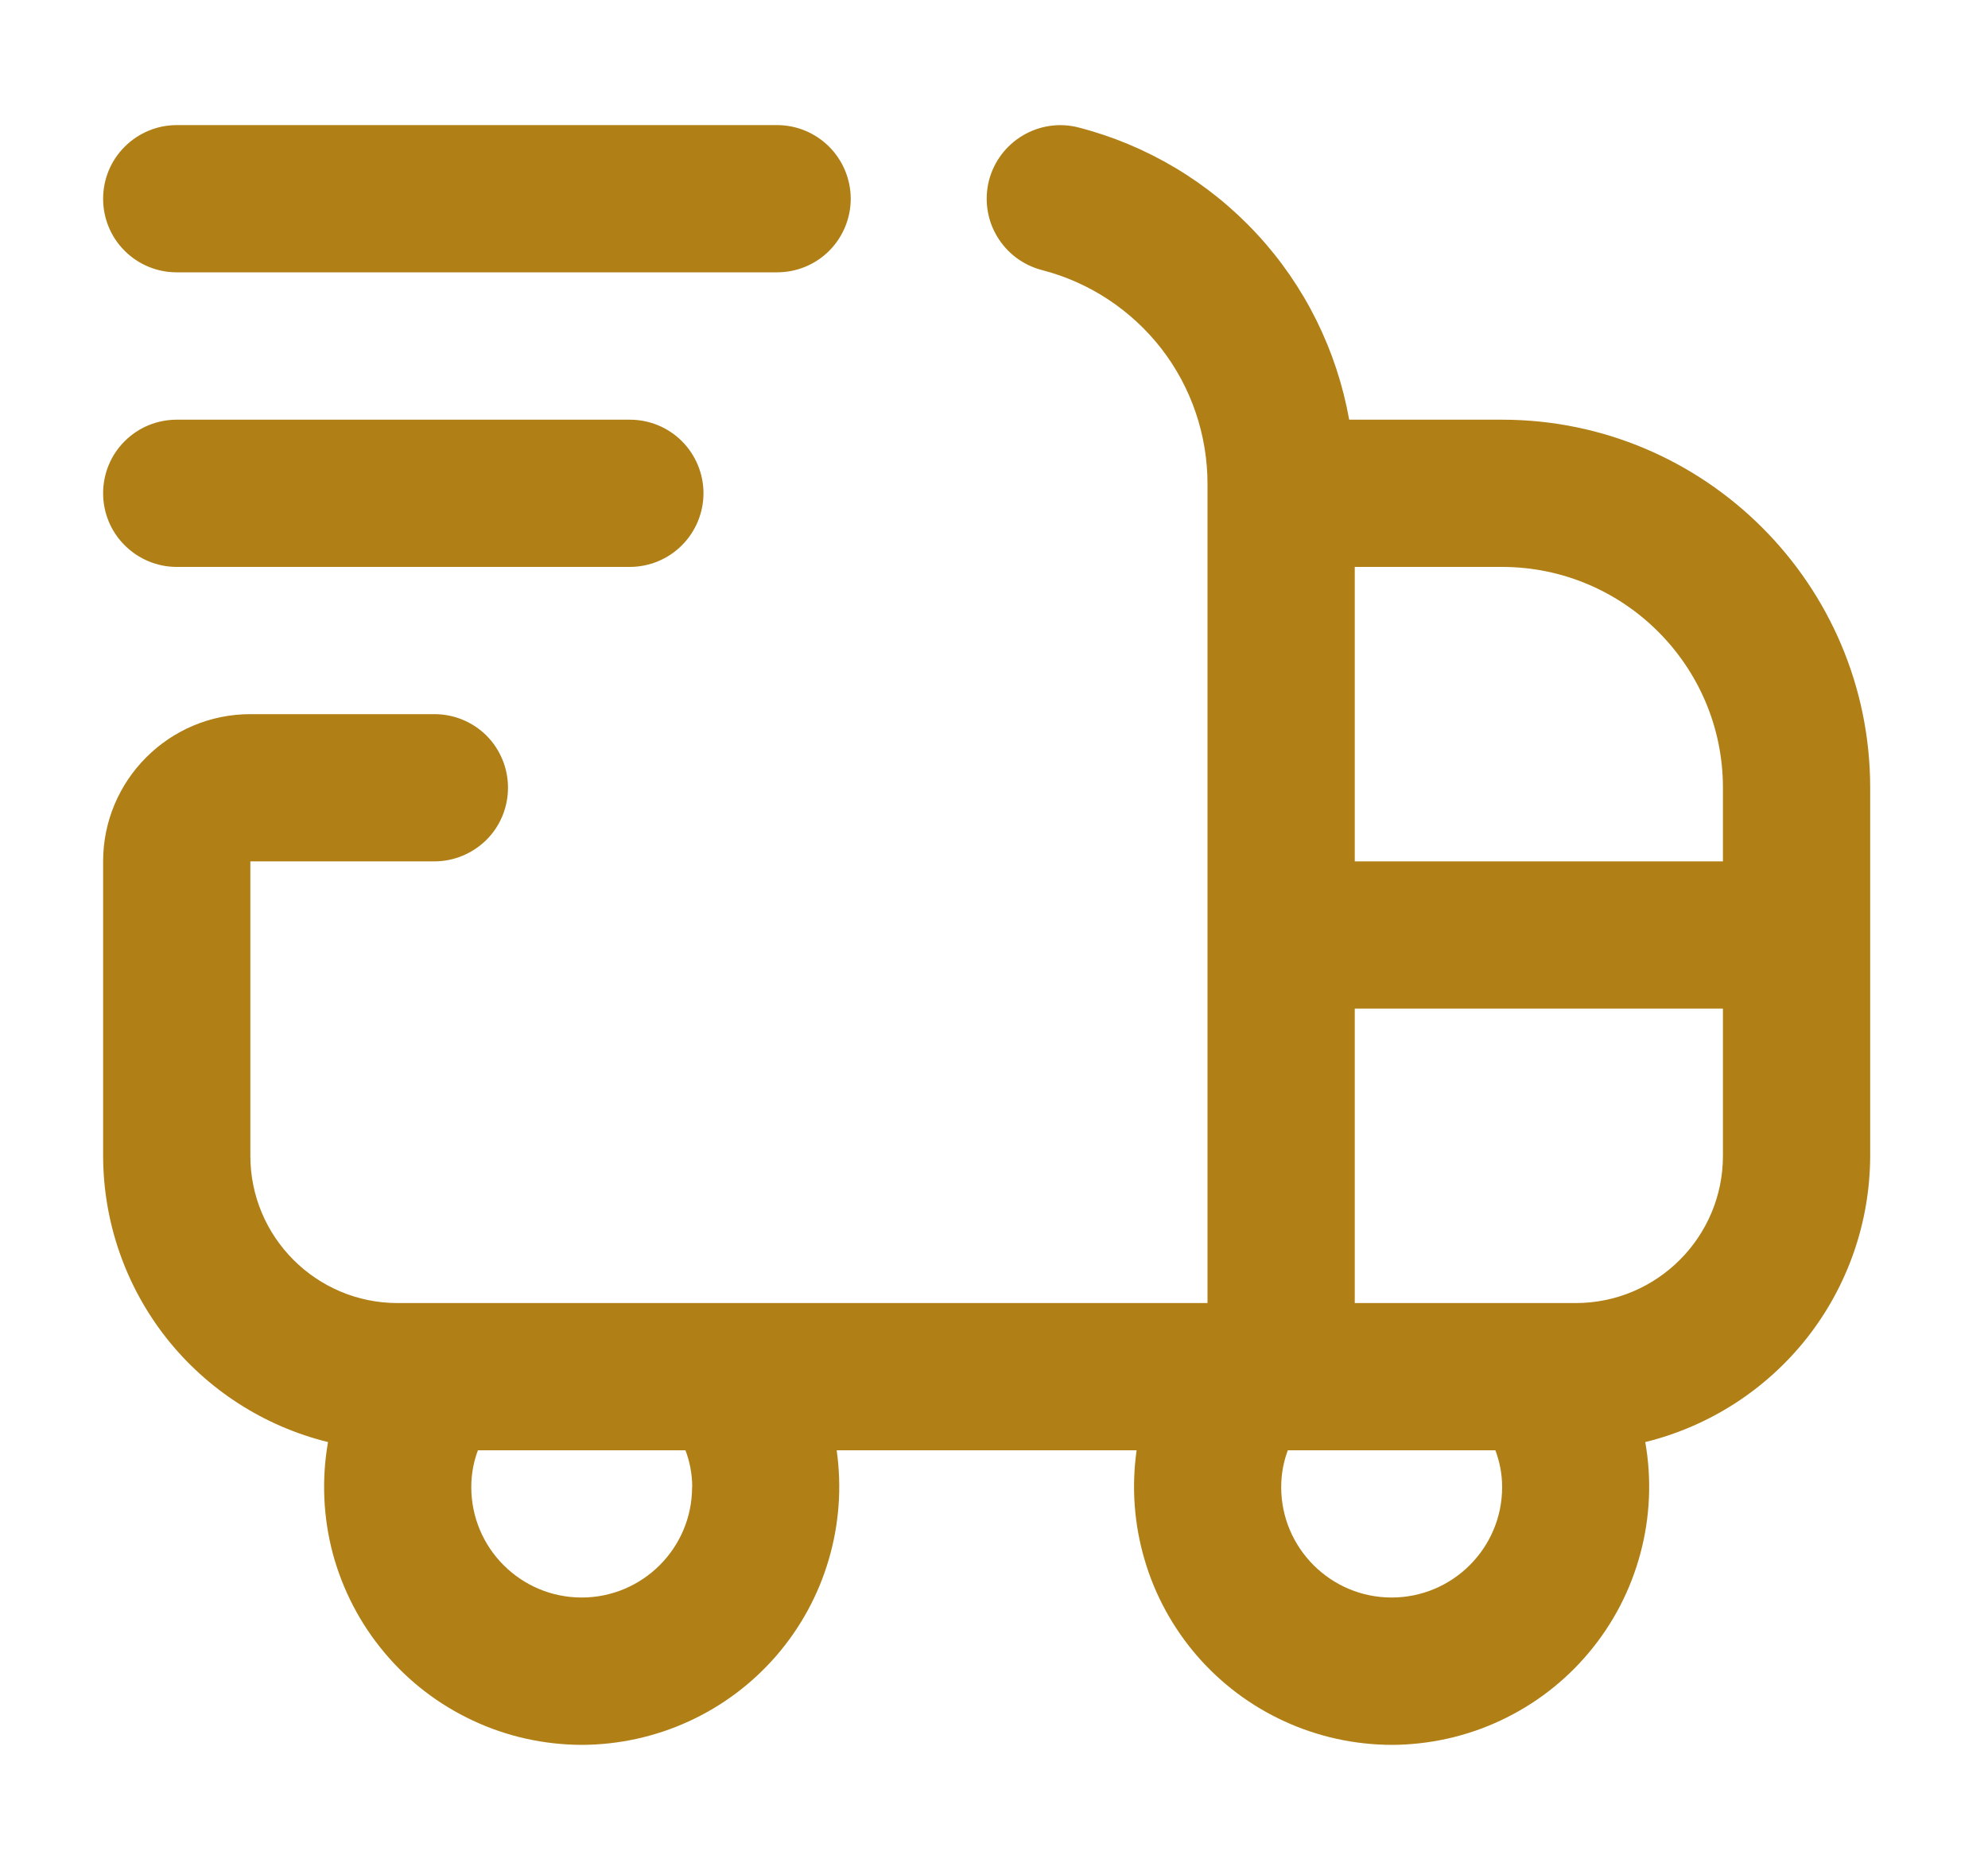 <?xml version="1.0" encoding="UTF-8"?> <svg xmlns="http://www.w3.org/2000/svg" width="15" height="14" viewBox="0 0 15 14" fill="none"><path d="M11.333 3.167H10.18C10.086 2.642 9.845 2.155 9.483 1.765C9.121 1.374 8.654 1.095 8.138 0.962C7.996 0.925 7.844 0.947 7.718 1.022C7.591 1.097 7.499 1.219 7.462 1.362C7.426 1.504 7.447 1.656 7.522 1.782C7.597 1.909 7.719 2.001 7.862 2.038C8.219 2.13 8.536 2.339 8.763 2.631C8.989 2.923 9.111 3.283 9.111 3.652V9.833H3C2.387 9.833 1.889 9.335 1.889 8.722V6.5H3.278C3.425 6.5 3.566 6.441 3.671 6.337C3.775 6.233 3.833 6.092 3.833 5.944C3.833 5.797 3.775 5.656 3.671 5.551C3.566 5.447 3.425 5.389 3.278 5.389H1.889C1.276 5.389 0.778 5.887 0.778 6.5V8.722C0.779 9.22 0.946 9.703 1.254 10.095C1.562 10.486 1.992 10.763 2.475 10.882C2.426 11.161 2.438 11.448 2.511 11.723C2.585 11.997 2.717 12.252 2.9 12.47C3.082 12.688 3.31 12.863 3.567 12.983C3.824 13.104 4.105 13.166 4.389 13.167C4.668 13.166 4.943 13.106 5.196 12.99C5.45 12.874 5.675 12.705 5.858 12.494C6.04 12.283 6.175 12.036 6.253 11.769C6.332 11.501 6.352 11.22 6.313 10.944H8.576C8.537 11.22 8.557 11.501 8.636 11.769C8.714 12.036 8.849 12.283 9.031 12.494C9.214 12.705 9.439 12.874 9.693 12.99C9.946 13.106 10.221 13.166 10.5 13.167C10.784 13.166 11.065 13.104 11.322 12.983C11.579 12.863 11.807 12.688 11.989 12.47C12.172 12.252 12.304 11.997 12.377 11.723C12.451 11.448 12.463 11.161 12.414 10.882C12.897 10.763 13.327 10.486 13.635 10.095C13.943 9.703 14.11 9.22 14.111 8.722V5.944C14.111 4.413 12.865 3.167 11.333 3.167ZM13 5.944V6.5H10.222V4.278H11.333C12.252 4.278 13 5.025 13 5.944ZM5.222 11.222C5.222 11.682 4.848 12.055 4.389 12.055C3.929 12.055 3.556 11.682 3.556 11.222C3.556 11.117 3.576 11.024 3.606 10.944H5.172C5.202 11.024 5.223 11.117 5.223 11.222H5.222ZM10.5 12.055C10.041 12.055 9.667 11.682 9.667 11.222C9.667 11.117 9.687 11.024 9.717 10.944H11.283C11.313 11.024 11.334 11.117 11.334 11.222C11.334 11.682 10.96 12.055 10.5 12.055ZM11.889 9.833H10.222V7.611H13V8.722C13 9.335 12.502 9.833 11.889 9.833ZM0.778 1.5C0.778 1.353 0.836 1.211 0.941 1.107C1.045 1.003 1.186 0.944 1.333 0.944H5.863C6.011 0.944 6.152 1.003 6.256 1.107C6.36 1.211 6.419 1.353 6.419 1.5C6.419 1.647 6.36 1.789 6.256 1.893C6.152 1.997 6.011 2.055 5.863 2.055H1.333C1.186 2.055 1.045 1.997 0.941 1.893C0.836 1.789 0.778 1.647 0.778 1.5ZM0.778 3.722C0.778 3.575 0.836 3.433 0.941 3.329C1.045 3.225 1.186 3.167 1.333 3.167H4.752C4.9 3.167 5.041 3.225 5.145 3.329C5.249 3.433 5.308 3.575 5.308 3.722C5.308 3.869 5.249 4.011 5.145 4.115C5.041 4.219 4.9 4.278 4.752 4.278H1.333C1.186 4.278 1.045 4.219 0.941 4.115C0.836 4.011 0.778 3.869 0.778 3.722Z" fill="#B08017"></path></svg> 
